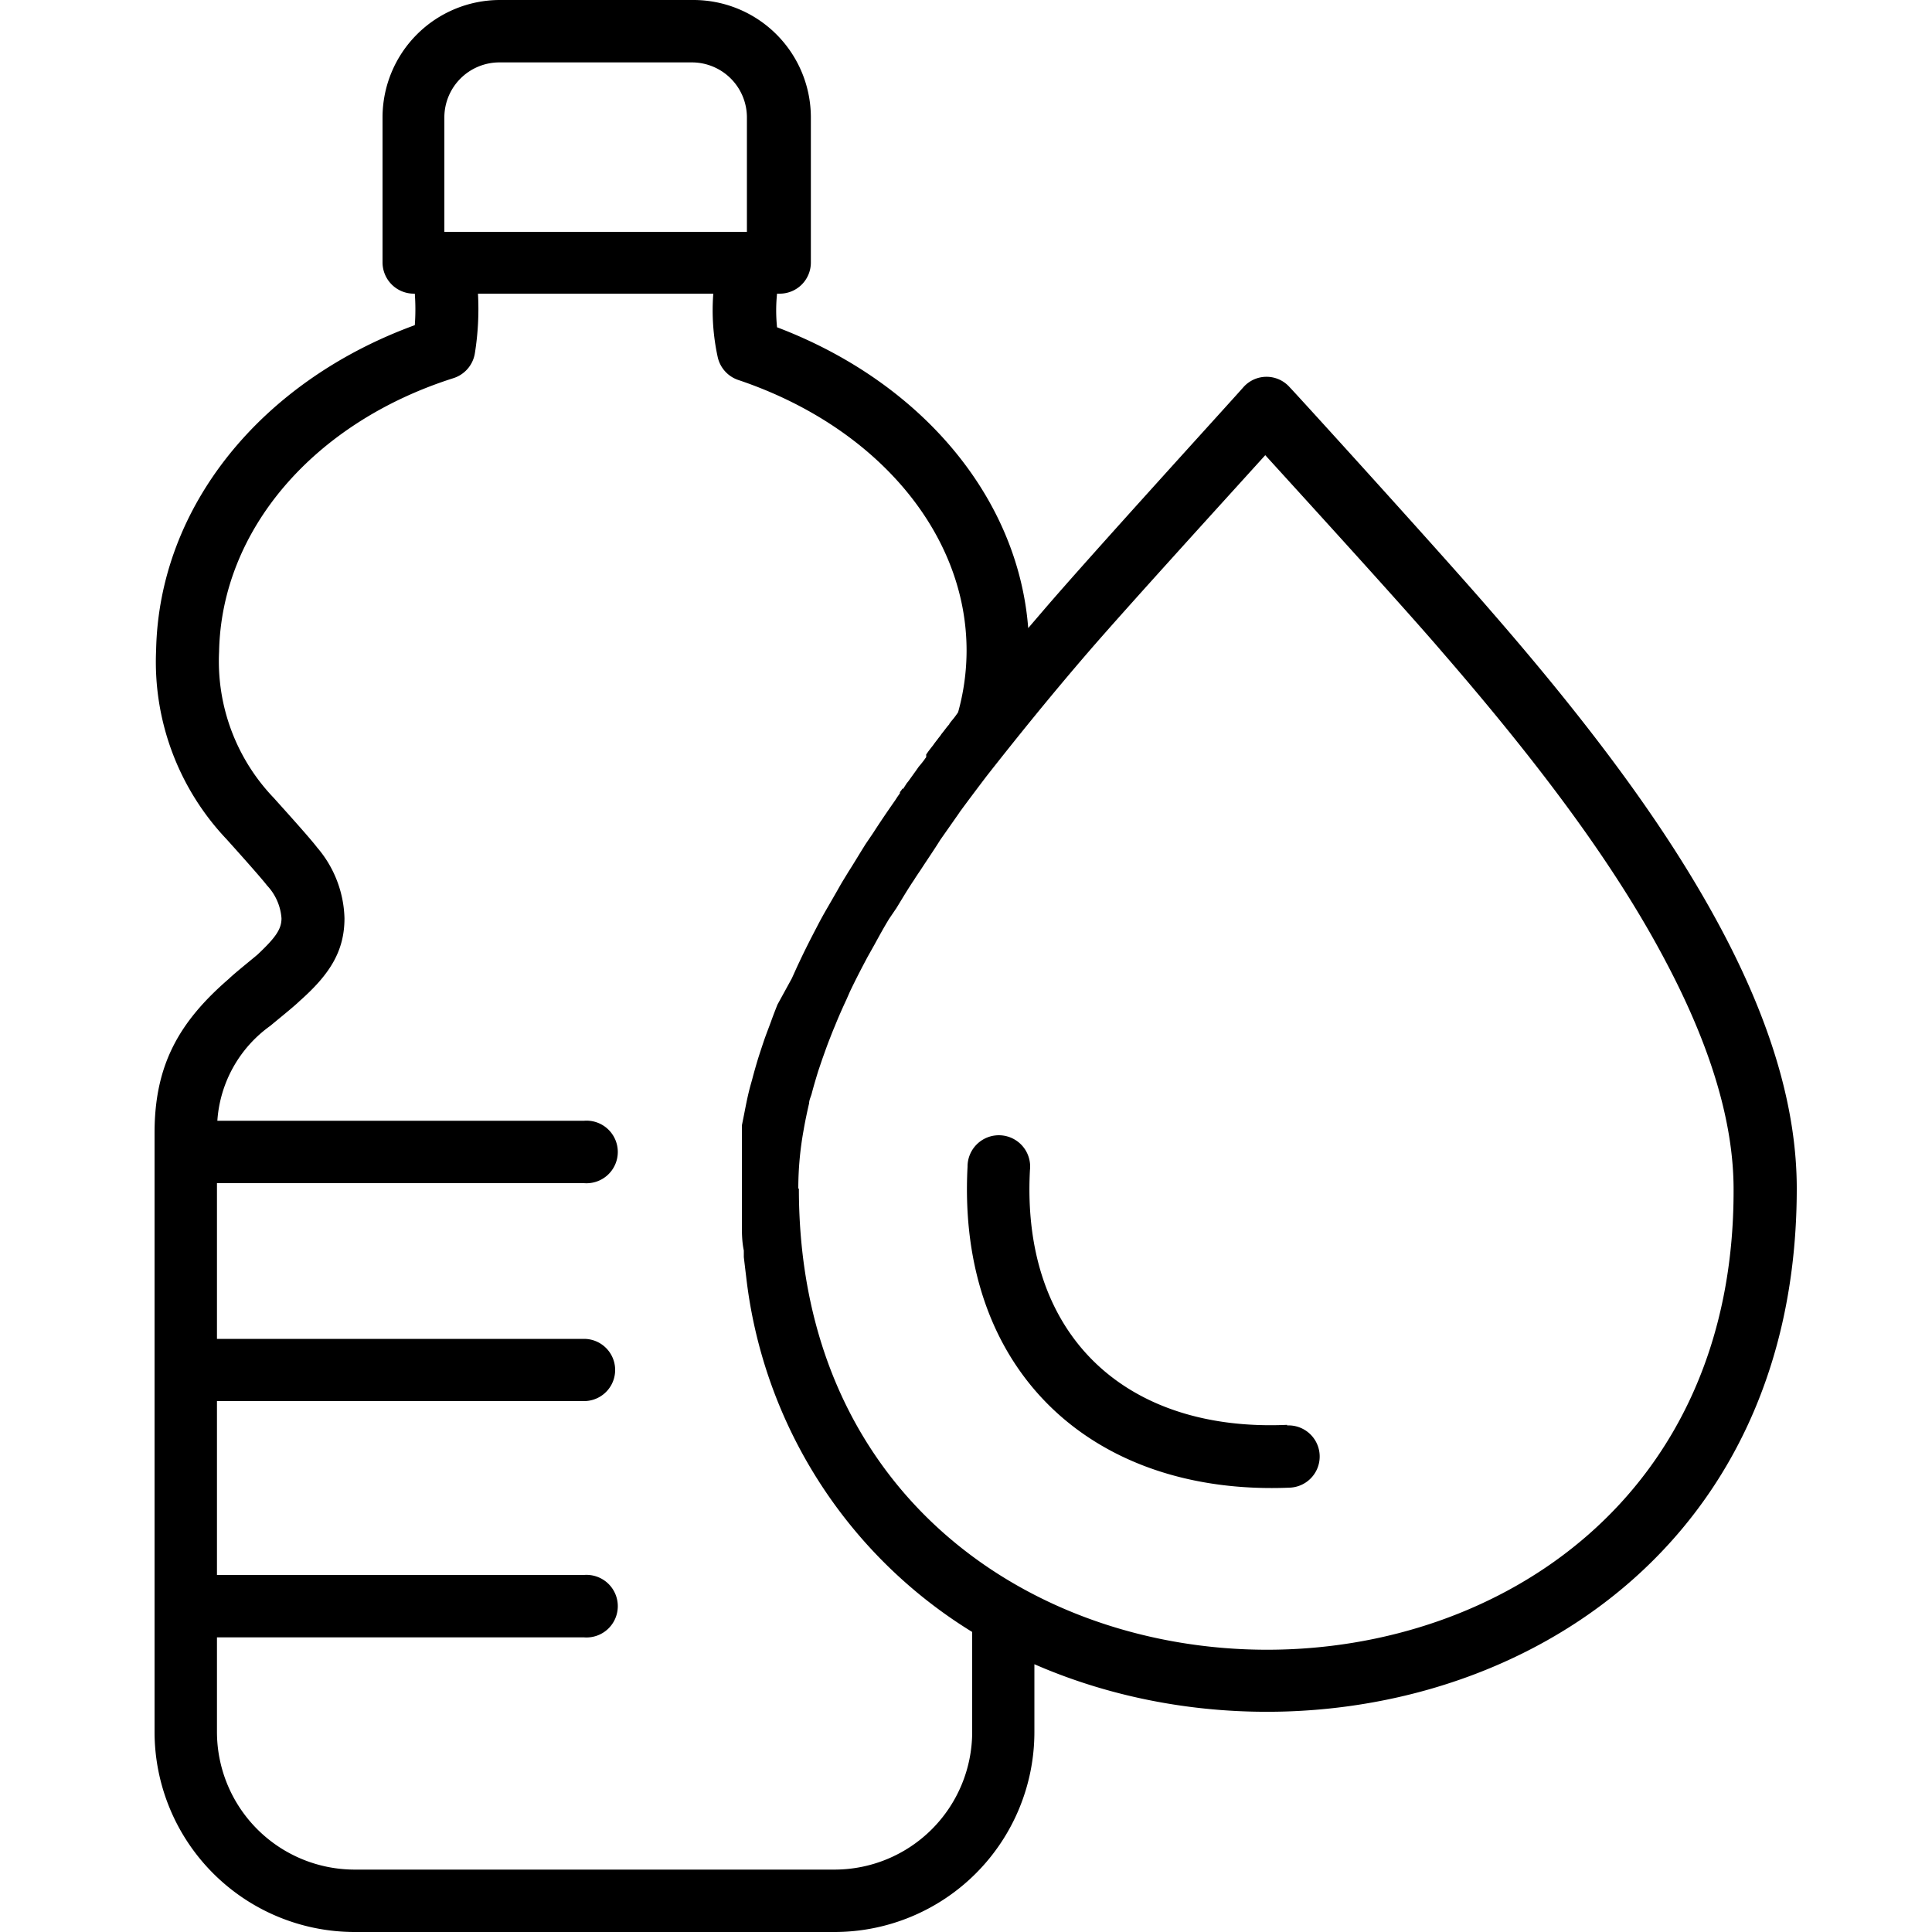 <svg id="Layer_1" data-name="Layer 1" xmlns="http://www.w3.org/2000/svg" viewBox="0 0 100 100"><path d="M89.15,48.2c-2.71-5.12-6.63-10.43-12-16.6-2.45-2.84-10-11.15-10.39-11.55a1.6,1.6,0,0,0-2.41,0C64,20.46,56.43,28.76,54,31.6l-.78.91c-.53-6.83-5.6-12.76-13-15.57a8.44,8.44,0,0,1,0-1.74h.14a1.61,1.61,0,0,0,1.61-1.61V6.06A6.08,6.08,0,0,0,35.86,0h-10a6.08,6.08,0,0,0-6.06,6.06v7.53a1.62,1.62,0,0,0,1.62,1.61h.05a11.09,11.09,0,0,1,0,1.63c-7.94,2.9-13.24,9.38-13.39,16.83a13.34,13.34,0,0,0,3.64,9.77c.09.1,1.75,1.94,2.1,2.4a2.77,2.77,0,0,1,.75,1.7c0,.57-.31,1-1.23,1.87-.23.2-1.23,1-1.49,1.26C9.28,52.88,8,55.11,8,58.63v31A10.36,10.36,0,0,0,18.34,100H43.21A10.35,10.35,0,0,0,53.54,89.66V86.14C69.79,93.23,93,85,93,61.52,93,57.41,91.69,53,89.15,48.2ZM23,6.06a2.85,2.85,0,0,1,2.83-2.83h10a2.85,2.85,0,0,1,2.83,2.83V12H23Zm27.32,83.6a7.13,7.13,0,0,1-7.11,7.11H18.34a7.13,7.13,0,0,1-7.11-7.11V84.75h19a1.62,1.62,0,1,0,0-3.23h-19v-9h19a1.61,1.61,0,1,0,0-3.22h-19V61.24h19a1.62,1.62,0,1,0,0-3.23H11.25A6.58,6.58,0,0,1,14,53.09c.22-.19,1.23-1,1.5-1.27,1.55-1.37,2.33-2.57,2.33-4.29a5.85,5.85,0,0,0-1.42-3.67c-.44-.58-2.21-2.52-2.22-2.54a10.22,10.22,0,0,1-2.85-7.59c.12-6.29,4.89-11.86,12.14-14.16a1.62,1.62,0,0,0,1.1-1.29,14.51,14.51,0,0,0,.16-3.08H36.92a11.34,11.34,0,0,0,.23,3.29,1.62,1.62,0,0,0,1.07,1.18c7.14,2.4,11.81,7.92,11.81,14a11.94,11.94,0,0,1-.44,3.2l-.12.17v0l-.09.12,0,0-.14.17v0l-.1.13,0-.05,0,.07-.12.14-.13.17-.07.09-.08.1-.09.13,0,0,0,0a1.71,1.71,0,0,0-.11.14l-.07.09-.1.13-.07.1-.11.14-.07.09-.06.08-.12.17,0,0,0,.07,0,.07-.06.08-.07.1-.15.19,0,0,0,0-.06.07-.05.06-.14.2-.33.46,0,0-.08.11,0,0-.06.07-.11.17,0,0-.1.16,0-.07-.08.12-.07.09,0,.06,0,0-.12.17-.13.2c-.4.57-.78,1.13-1.14,1.69l-.38.56c-.31.49-.61,1-.9,1.45-.15.25-.31.5-.45.75s-.44.77-.66,1.15-.36.64-.52.95h0c-.32.61-.63,1.22-.91,1.82-.14.29-.26.57-.39.85L40.24,52c-.11.28-.22.56-.32.84s-.28.73-.4,1.09-.17.51-.25.76-.24.8-.34,1.19c-.06.21-.12.42-.17.63-.12.49-.21,1-.3,1.44l-.06.3,0,.28,0,.21,0-.15v.1l0,.23V58.8l0-.13,0,.08,0,.19V59l0,.12v.4l0,.18v0l0,.2,0-.12v.05c0,.11,0,.22,0,.33l0,.18v-.12l0,.49v.85h0v0c0,.56,0,1.05,0,1.53v.12c0,.07,0,.14,0,.21,0,.38,0,.83.1,1.31v0c0,.11,0,.22,0,.34q.06.51.12,1A24.89,24.89,0,0,0,50.32,84.47Zm-9-28.14a16.86,16.86,0,0,1,.27-3c.08-.47.18-.94.29-1.42,0-.17.1-.35.14-.52.1-.38.21-.75.33-1.14l.21-.62c.13-.36.26-.74.41-1.11.08-.21.16-.41.25-.62.18-.45.38-.9.59-1.35l.18-.41c.28-.59.59-1.19.91-1.79l.37-.66c.24-.44.48-.88.75-1.32L46.4,47c.3-.49.6-1,.92-1.47.11-.18.23-.35.35-.53.33-.51.67-1,1-1.53l.94-1.34,0,0,.08-.12c.44-.6.9-1.21,1.37-1.83l0,0h0c1.57-2,3.32-4.17,5.27-6.43s6.85-7.64,9.16-10.19c2.32,2.55,7.29,8,9.16,10.19,5.2,6,9,11.14,11.56,16,2.31,4.36,3.52,8.3,3.52,11.81C89.82,93.34,41.35,93.34,41.35,61.52Z"/><path d="M66.62,73.75c-8.34.37-13.77-4.6-13.31-13.19a1.62,1.62,0,1,0-3.23-.17C49.52,71,56.58,77.43,66.77,77a1.61,1.61,0,1,0-.15-3.22Z"/></svg>